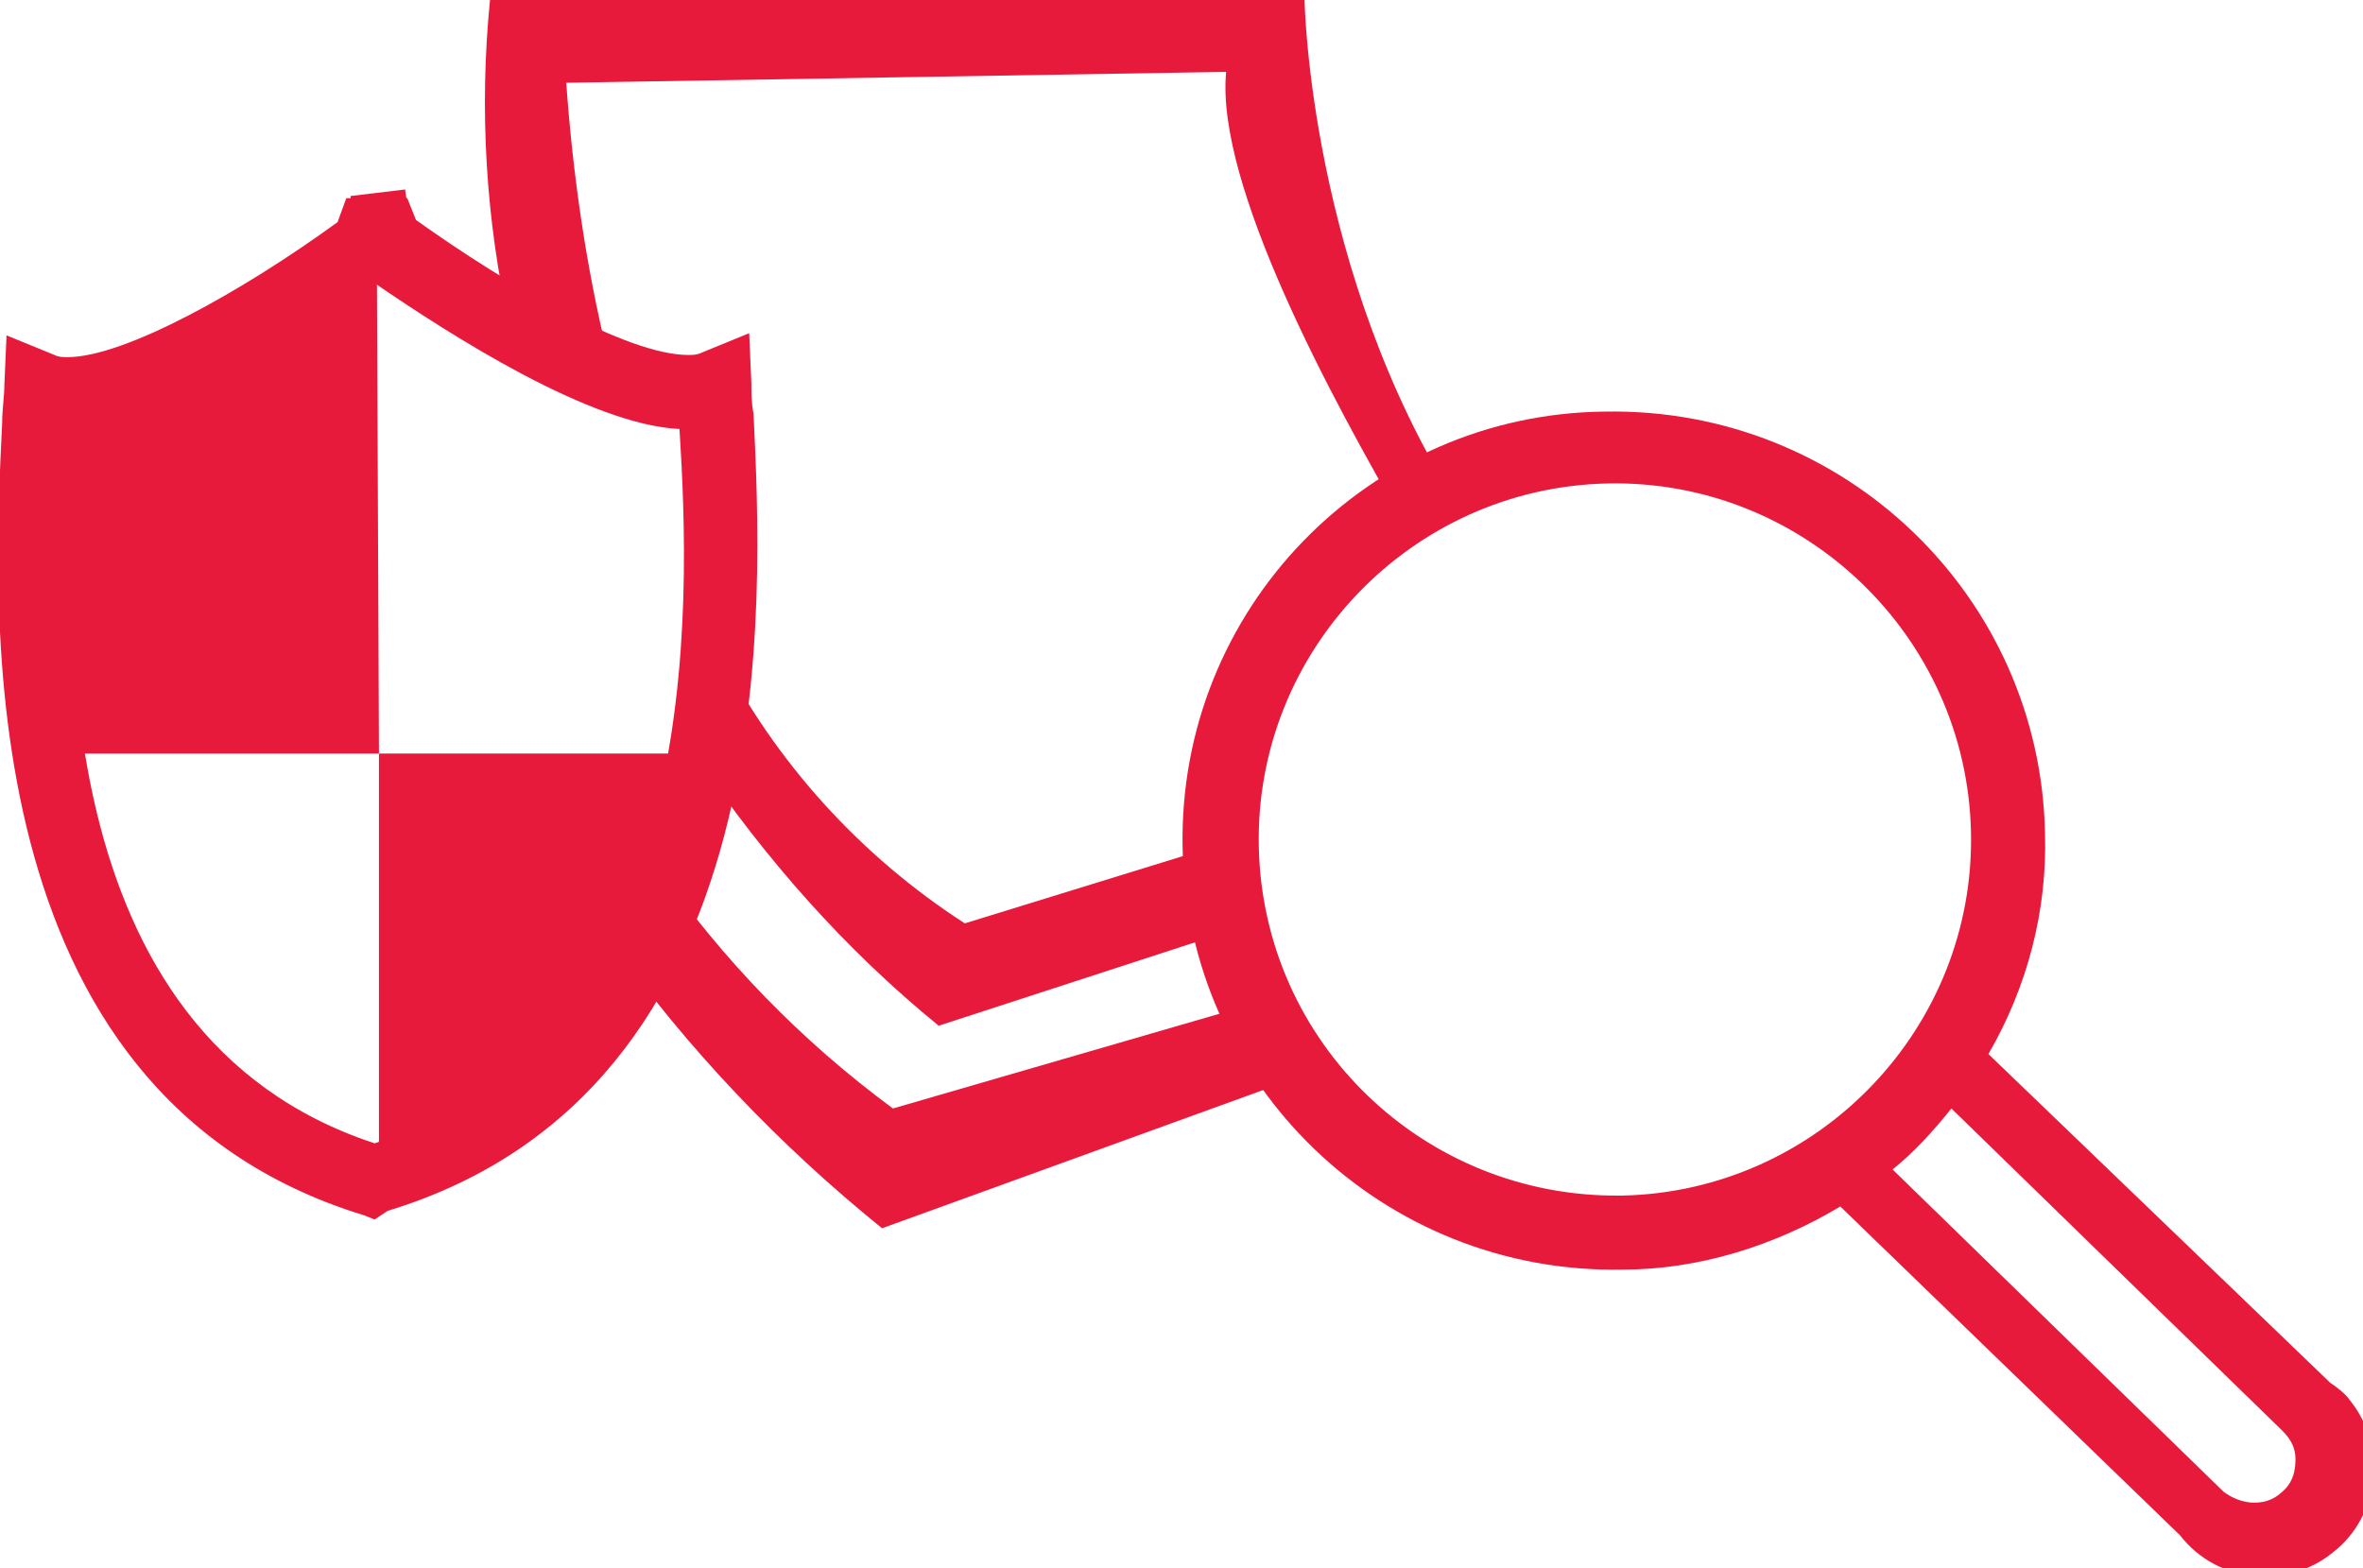 <?xml version="1.0" encoding="utf-8"?>
<!-- Generator: Adobe Illustrator 26.4.1, SVG Export Plug-In . SVG Version: 6.00 Build 0)  -->
<svg version="1.1" id="Layer_1" xmlns="http://www.w3.org/2000/svg" xmlns:xlink="http://www.w3.org/1999/xlink" x="0px" y="0px"
	 viewBox="0 0 108.5 72" style="enable-background:new 0 0 108.5 72;" xml:space="preserve">
<style type="text/css">
	.st0{fill:#E81A3B;}
</style>
<g id="Layer_2_00000007404090860196546320000009163329729897143221_">
	<g id="Layer_1-2">
		<polygon class="st0" points="6.1,17.5 1.6,17.8 2.3,34.6 17.4,34.6 17.3,11 		"/>
		<polyline class="st0" points="17.4,34.6 17.4,53.7 23.6,51.1 27.7,46.8 31.4,39.1 32.4,34.6 		"/>
		<path class="st0" d="M3.5,19.8C3,28.1,2,47.5,17.2,52.5c15.3-5.1,14.5-24.8,14-32.8c-4.1-0.2-10.5-4.3-14-6.7l0,0
			C14,15.5,7.7,19.5,3.5,19.8 M17.2,56l-0.5-0.2c-18.3-5.6-17-28-16.6-36.4c0-0.6,0.1-1.2,0.1-1.7l0.1-2.3l2.2,0.9
			c0.2,0.1,0.4,0.1,0.6,0.1c2.6,0,8-3,12.4-6.2l0.4-1.1h1.2h0.2h1.4l0.4,1c4.2,3,9.7,6.2,12.5,6.2c0.2,0,0.4,0,0.6-0.1l2.2-0.9
			l0.1,2.3c0,0.4,0,0.9,0.1,1.4c0.4,8.5,1.6,31-16.8,36.6L17.2,56z"/>
		<path class="st0" d="M57.2,46.2L41,50.9c-4.2-3.1-7.8-6.8-10.8-11.1c-0.3,0.8-0.6,1.5-1,2.3c-0.4,0.4-0.8,0.8-1.1,1.2
			c3.5,4.9,7.7,9.3,12.4,13.1l19.3-7C58.8,48.4,57.9,47.4,57.2,46.2z"/>
		<path class="st0" d="M16.9,11.2l2,0.9l0.2,0.1c-0.3-2.2-0.5-3.5-0.5-3.5L16.1,9c0,0.9,0.1,1.7,0.2,2.6L16.9,11.2z"/>
		<path class="st0" d="M44.3,42.4C39.5,39.3,35.6,35,33,29.9l-0.6,3.8c0,0-0.2,0.5-0.4,1.1c3.1,4.6,6.8,8.8,11.1,12.3L55.7,43
			c-0.4-1.3-0.7-2.6-0.7-3.9L44.3,42.4z"/>
		<path class="st0" d="M59.9,0H22.5c-0.5,5-0.2,10.1,0.9,15l4.5,1.3c-1-4.1-1.6-8.3-1.9-12.5l30.3-0.5c-0.5,5.2,4.9,15.1,8.2,20.8
			c0.8-0.3,1.7-0.6,2.5-0.8C60.1,12.5,59.9,0,59.9,0z"/>
		<path class="st0" d="M107,63.5L91.3,48.4c1.8-3.1,2.7-6.6,2.6-10.1c-0.2-10.9-9.2-19.6-20.2-19.4C62.8,19,54.1,28,54.3,38.9
			c0.2,10.9,9.2,19.6,20.2,19.4c3.5,0,7-1.1,10-2.9l15.6,15.1c1.7,2.2,4.9,2.5,7,0.8c2.2-1.7,2.5-4.9,0.8-7
			C107.7,64,107.3,63.7,107,63.5z M57.8,38.9c-0.2-9,7-16.5,16-16.7s16.5,7,16.7,16c0.2,9-7,16.5-16,16.7c0,0,0,0-0.1,0
			C65.4,55,58,47.9,57.8,38.9z M104.9,68.4c-0.4,0.4-0.8,0.6-1.4,0.6c-0.5,0-1-0.2-1.4-0.5L86.9,53.7c1-0.8,1.9-1.8,2.7-2.8
			l15.2,14.8c0.4,0.4,0.6,0.8,0.6,1.3C105.4,67.5,105.3,68,104.9,68.4z"/>
	</g>
</g>
</svg>
